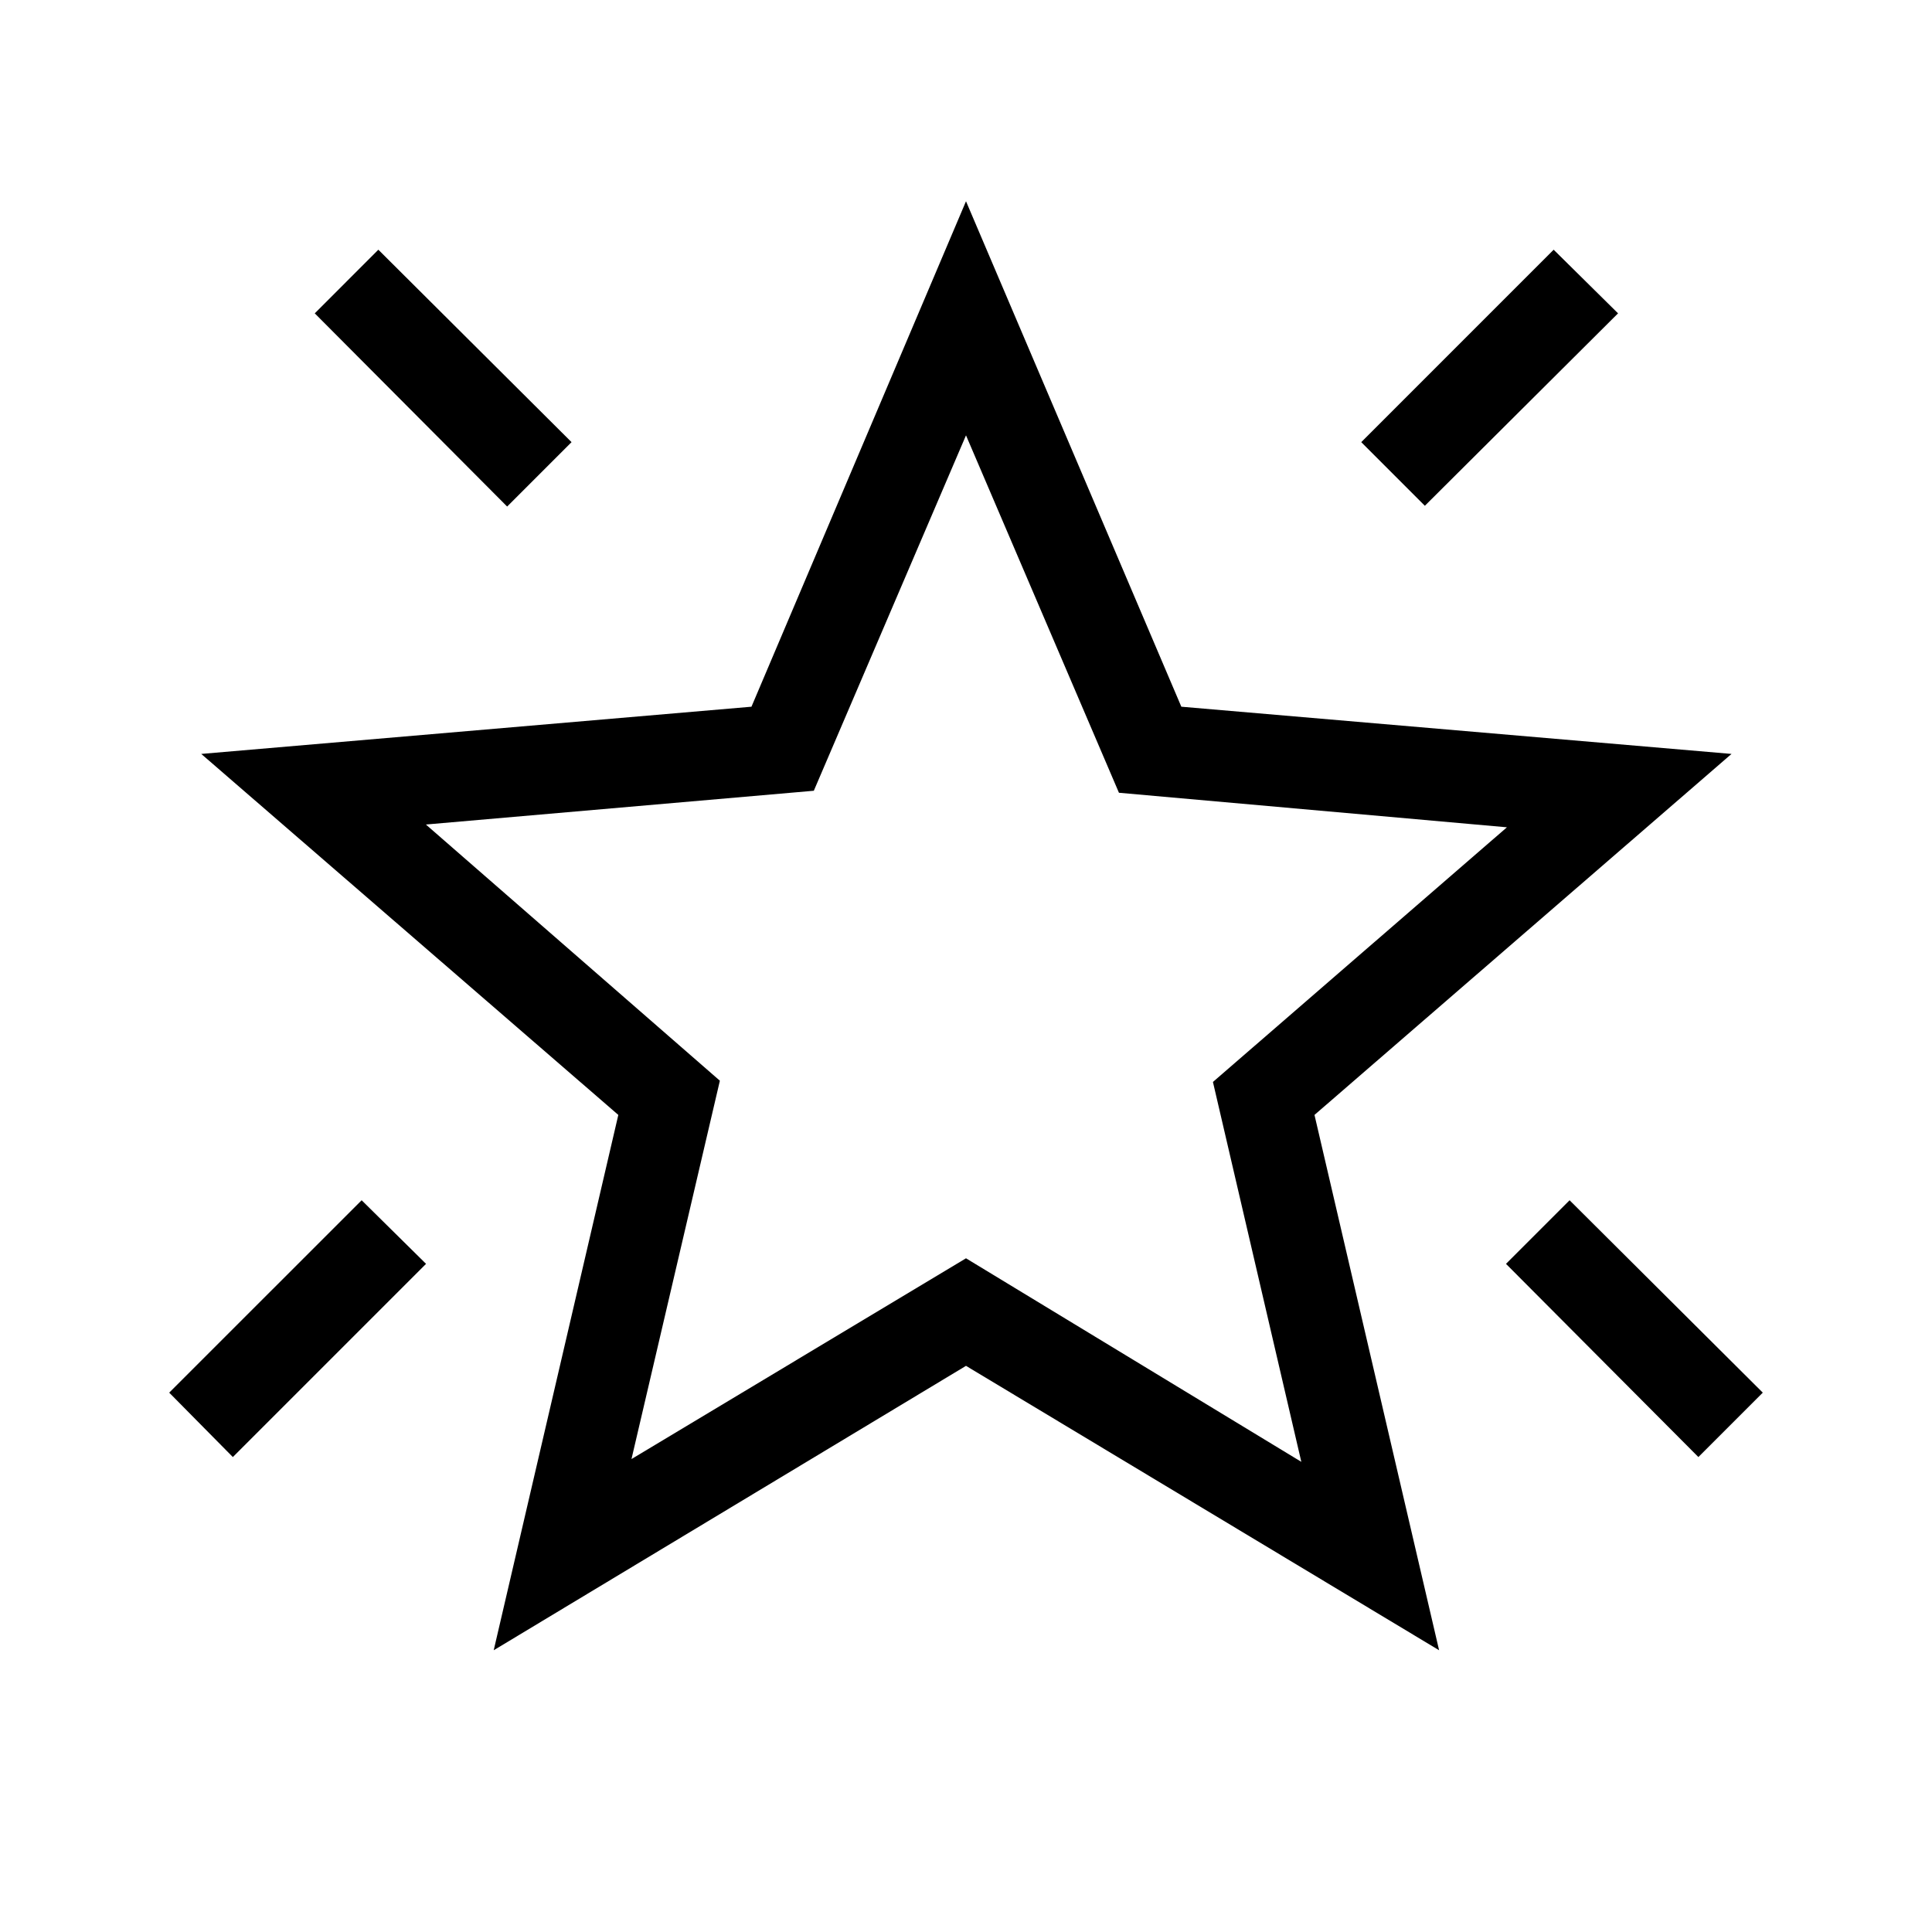 <svg xmlns="http://www.w3.org/2000/svg" fill="none" viewBox="0 0 48 48" height="48" width="48">
<path fill="black" d="M42.196 36.2L37.416 31.4L38.996 29.82L43.796 34.6L42.196 36.2ZM35.4 12.566L33.82 10.985L38.6 6.204L40.2 7.785L35.4 12.566ZM12.6 12.585L7.82 7.785L9.4 6.204L14.2 10.985L12.6 12.585ZM5.785 36.2L4.204 34.6L8.985 29.82L10.585 31.4L5.785 36.2ZM15.689 36.25L24 31.262L32.331 36.319L30.135 26.881L37.439 20.554L27.8 19.696L24 10.816L20.219 19.646L10.581 20.485L17.885 26.85L15.689 36.25ZM12.266 41L15.362 27.7L5 18.731L18.67 17.558L24 5L29.35 17.558L43.019 18.731L32.658 27.7L35.754 41L24 33.934L12.266 41Z"></path>
</svg>
